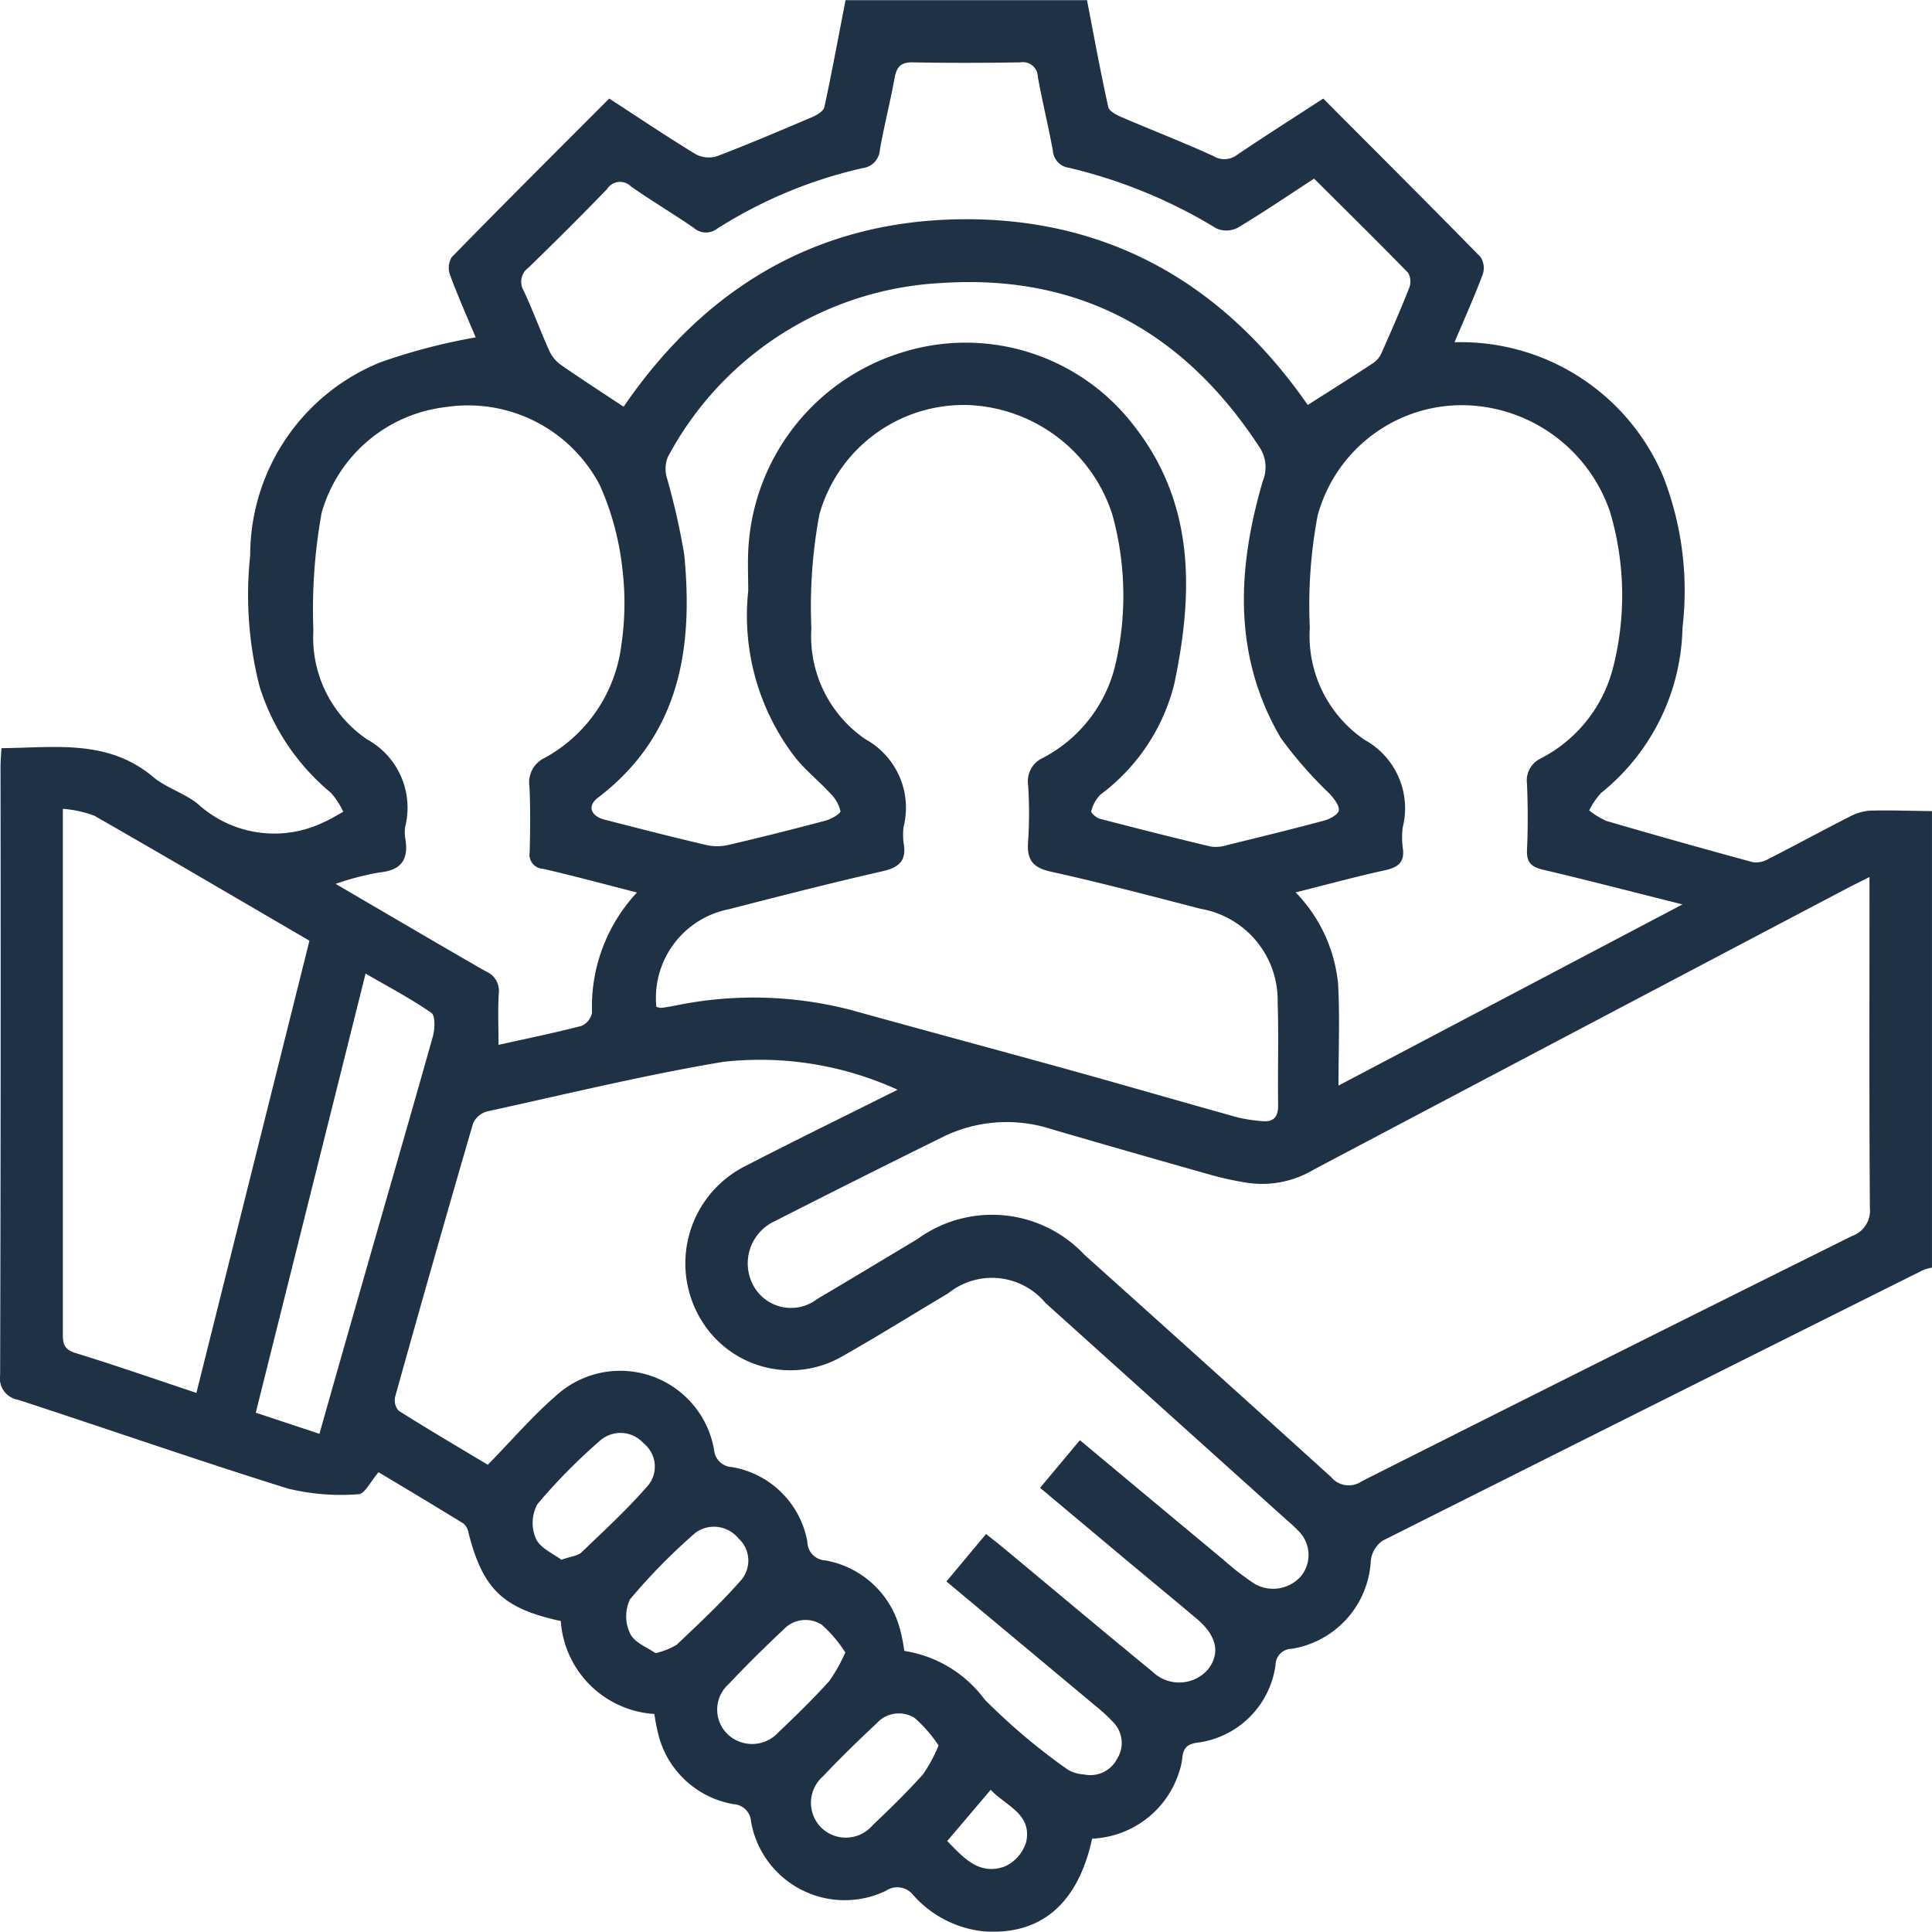 <svg xmlns="http://www.w3.org/2000/svg" width="78.014" height="78" viewBox="0 0 78.014 78">
  <g id="Group_3158" data-name="Group 3158" transform="translate(-6321.669 156.994)">
    <path id="Path_5001" data-name="Path 5001" d="M6399.682-124.241v18.433a1.855,1.855,0,0,0-.357.1q-10.92,5.451-21.826,10.927a1.138,1.138,0,0,0-.477.805,3.8,3.8,0,0,1-3.191,3.56.661.661,0,0,0-.656.655,3.655,3.655,0,0,1-3.164,3.137c-.424.061-.562.235-.6.61a2.644,2.644,0,0,1-.134.591,3.856,3.856,0,0,1-3.508,2.673c-.572,2.637-2.078,3.911-4.376,3.744a4.407,4.407,0,0,1-2.845-1.462.822.822,0,0,0-1.114-.172,3.84,3.84,0,0,1-5.437-2.79.748.748,0,0,0-.7-.711,3.786,3.786,0,0,1-3.051-2.843,7.751,7.751,0,0,1-.154-.8,4.041,4.041,0,0,1-3.779-3.753c-2.342-.509-3.145-1.285-3.727-3.566a.639.639,0,0,0-.2-.37c-1.173-.723-2.357-1.428-3.431-2.073-.324.374-.56.883-.807.888a9.032,9.032,0,0,1-2.849-.227c-3.651-1.138-7.263-2.4-10.9-3.586a.88.88,0,0,1-.725-1.009q.034-12.26.016-24.52c0-.246.023-.492.037-.783,2.152-.017,4.294-.377,6.123,1.16.536.45,1.276.655,1.817,1.1a4.579,4.579,0,0,0,5.121.707c.257-.113.5-.267.742-.4a3.167,3.167,0,0,0-.5-.766,9.076,9.076,0,0,1-2.882-4.3,14.979,14.979,0,0,1-.376-5.288,8.409,8.409,0,0,1,5.271-7.8,23.974,23.974,0,0,1,3.833-1c-.317-.76-.706-1.635-1.038-2.53a.829.829,0,0,1,.076-.715c2.093-2.14,4.212-4.253,6.356-6.4,1.186.771,2.319,1.533,3.484,2.244a1.122,1.122,0,0,0,.863.086c1.3-.495,2.581-1.041,3.86-1.587.188-.081.446-.238.481-.4.309-1.433.574-2.875.854-4.315h9.75c.279,1.439.542,2.882.858,4.313.038.173.342.326.554.417,1.232.529,2.484,1.011,3.7,1.569a.844.844,0,0,0,.957-.06c1.132-.762,2.284-1.495,3.47-2.266,2.143,2.15,4.262,4.263,6.355,6.4a.823.823,0,0,1,.082.712c-.343.908-.741,1.795-1.136,2.728a8.874,8.874,0,0,1,8.419,5.4,12.7,12.7,0,0,1,.787,6.125,8.78,8.78,0,0,1-3.292,6.679,3.064,3.064,0,0,0-.476.7,3.169,3.169,0,0,0,.7.427q2.95.861,5.915,1.666a.993.993,0,0,0,.627-.134c1.084-.552,2.152-1.135,3.236-1.686a2.128,2.128,0,0,1,.852-.263C6398.008-124.283,6398.845-124.25,6399.682-124.241Zm-2.523,2.662c-.384.193-.651.322-.912.46q-10.767,5.666-21.523,11.35a4.064,4.064,0,0,1-2.606.548,12.418,12.418,0,0,1-1.482-.311q-3.256-.917-6.5-1.864a5.846,5.846,0,0,0-4.371.3q-3.409,1.682-6.8,3.408a1.877,1.877,0,0,0-.859,2.633,1.731,1.731,0,0,0,2.563.514c1.355-.8,2.7-1.615,4.048-2.42a5.115,5.115,0,0,1,6.746.639q4.989,4.473,9.955,8.97a.921.921,0,0,0,1.238.172q9.88-4.978,19.79-9.9a1.092,1.092,0,0,0,.729-1.144c-.031-4.162-.016-8.325-.016-12.487Zm-39.246,8.589a13.341,13.341,0,0,0-7.058-1.124c-3.2.538-6.353,1.308-9.521,2a.87.87,0,0,0-.563.484q-1.606,5.51-3.146,11.039a.633.633,0,0,0,.142.562c1.173.741,2.369,1.445,3.6,2.182.947-.966,1.792-1.956,2.767-2.8a3.845,3.845,0,0,1,6.37,2.2.755.755,0,0,0,.72.693,3.728,3.728,0,0,1,3.046,3.011.762.762,0,0,0,.725.758,3.8,3.8,0,0,1,3.038,2.863,7.97,7.97,0,0,1,.153.792,4.99,4.99,0,0,1,3.247,1.966,25.152,25.152,0,0,0,3.357,2.831,1.438,1.438,0,0,0,.646.19,1.214,1.214,0,0,0,1.345-.637,1.192,1.192,0,0,0-.167-1.478,6.873,6.873,0,0,0-.728-.668c-1.983-1.658-3.969-3.312-6-5.009l1.6-1.916c.26.207.478.375.689.55,2.01,1.671,4.011,3.354,6.033,5.011a1.545,1.545,0,0,0,2.245-.1c.5-.645.351-1.354-.457-2.036-.932-.785-1.873-1.559-2.808-2.341-1.163-.972-2.324-1.946-3.521-2.949l1.608-1.923c1.972,1.644,3.88,3.237,5.793,4.825a11,11,0,0,0,1.262.975,1.5,1.5,0,0,0,1.872-.308,1.358,1.358,0,0,0-.137-1.861,5.07,5.07,0,0,0-.389-.364q-4.9-4.406-9.793-8.811a2.809,2.809,0,0,0-3.916-.394c-1.416.844-2.815,1.717-4.249,2.53a4.2,4.2,0,0,1-5.686-1.368,4.4,4.4,0,0,1,1.758-6.306C6353.76-110.938,6355.762-111.913,6357.913-112.99Zm-9.741-3.349a.656.656,0,0,0,.205.042c.2-.023.4-.061.6-.1a15.627,15.627,0,0,1,7.084.194c2.947.819,5.9,1.61,8.849,2.428,2.247.623,4.484,1.274,6.73,1.9a6.167,6.167,0,0,0,.969.15c.485.055.679-.161.671-.659-.022-1.37.029-2.742-.02-4.111a3.749,3.749,0,0,0-3.1-3.8c-2.012-.518-4.021-1.052-6.05-1.5-.753-.165-.985-.489-.926-1.222a17.37,17.37,0,0,0,0-2.283,1.029,1.029,0,0,1,.593-1.088,5.737,5.737,0,0,0,2.957-3.878,12.27,12.27,0,0,0-.149-5.95,6.381,6.381,0,0,0-5.791-4.421,6.051,6.051,0,0,0-6.039,4.42,20.292,20.292,0,0,0-.323,4.6,5.034,5.034,0,0,0,2.184,4.473,3.159,3.159,0,0,1,1.544,3.523,2.359,2.359,0,0,0,0,.684c.119.689-.177.969-.847,1.122-2.075.473-4.138,1-6.2,1.533A3.652,3.652,0,0,0,6348.172-116.339Zm41.435-4.135c-2.038-.511-3.826-.977-5.626-1.4-.479-.112-.675-.294-.651-.805.041-.886.035-1.777,0-2.663a.981.981,0,0,1,.563-1.03,5.715,5.715,0,0,0,2.908-3.647,11.8,11.8,0,0,0-.121-6.311,6.348,6.348,0,0,0-5.8-4.3,6.036,6.036,0,0,0-6.006,4.459,19.559,19.559,0,0,0-.315,4.524,5.077,5.077,0,0,0,2.219,4.532,3.151,3.151,0,0,1,1.535,3.52,3.235,3.235,0,0,0,0,.836c.088.583-.188.791-.725.908-1.172.255-2.331.573-3.6.892a6.136,6.136,0,0,1,1.712,3.687c.075,1.318.017,2.644.017,4.114Zm-42.216-.481c-1.361-.347-2.578-.678-3.805-.959a.568.568,0,0,1-.528-.67c.019-.887.035-1.777-.011-2.663a1.091,1.091,0,0,1,.625-1.148,6.038,6.038,0,0,0,3.087-4.554,11.5,11.5,0,0,0,.038-3.11,11.289,11.289,0,0,0-.9-3.328,6,6,0,0,0-6.221-3.17,5.917,5.917,0,0,0-5.021,4.278,21.965,21.965,0,0,0-.332,4.745,4.963,4.963,0,0,0,2.176,4.4,3.145,3.145,0,0,1,1.532,3.521,1.582,1.582,0,0,0,0,.456c.153.855-.141,1.312-1.061,1.395a11.192,11.192,0,0,0-1.748.459c2.129,1.244,4.092,2.4,6.069,3.535a.848.848,0,0,1,.519.888c-.043.676-.011,1.356-.011,2.077,1.13-.251,2.246-.478,3.345-.764a.727.727,0,0,0,.431-.535A6.747,6.747,0,0,1,6347.39-120.955Zm4.492-12.176c0-.505-.026-1.065,0-1.621a8.806,8.806,0,0,1,6.139-7.988,8.562,8.562,0,0,1,9.465,2.974c2.449,3.149,2.365,6.747,1.6,10.383a7.958,7.958,0,0,1-2.985,4.477,1.436,1.436,0,0,0-.368.671c-.02.06.2.262.337.3,1.5.39,2.993.77,4.5,1.127a1.508,1.508,0,0,0,.666-.066c1.3-.318,2.609-.637,3.905-.986.228-.061.567-.247.588-.409.026-.2-.192-.47-.359-.662a16.671,16.671,0,0,1-1.99-2.272c-1.936-3.313-1.756-6.835-.719-10.369a1.464,1.464,0,0,0-.15-1.387c-3.029-4.632-7.273-6.978-12.828-6.607a13.276,13.276,0,0,0-11.053,7.037,1.286,1.286,0,0,0-.033.83,28.548,28.548,0,0,1,.7,3.094c.371,3.8-.178,7.307-3.489,9.826-.433.329-.29.736.275.882,1.374.355,2.748.707,4.129,1.03a2.008,2.008,0,0,0,.885-.012q1.961-.459,3.907-.979c.232-.062.618-.283.6-.387a1.476,1.476,0,0,0-.415-.718c-.445-.484-.967-.9-1.381-1.408A9.38,9.38,0,0,1,6351.882-133.13Zm-5.031-7.439c3.289-4.812,7.843-7.546,13.757-7.571,5.941-.025,10.529,2.694,13.867,7.5.906-.577,1.78-1.126,2.642-1.692a.967.967,0,0,0,.329-.391c.391-.879.778-1.762,1.13-2.657a.7.7,0,0,0-.052-.6c-1.236-1.269-2.5-2.511-3.793-3.8-1.046.681-2.05,1.365-3.091,1.987a1,1,0,0,1-.856.022,20.472,20.472,0,0,0-5.95-2.447.746.746,0,0,1-.652-.694c-.184-1-.425-1.982-.607-2.979a.6.6,0,0,0-.7-.584c-1.446.024-2.893.028-4.339,0-.487-.01-.662.178-.744.631-.176.972-.424,1.931-.595,2.9a.791.791,0,0,1-.7.74,18.584,18.584,0,0,0-5.866,2.442.739.739,0,0,1-.95-.031c-.835-.576-1.711-1.092-2.54-1.676a.618.618,0,0,0-.959.11c-1.039,1.077-2.1,2.132-3.176,3.175a.7.7,0,0,0-.193.927c.374.8.679,1.638,1.043,2.446a1.435,1.435,0,0,0,.469.557C6345.125-141.7,6345.954-141.164,6346.852-140.57ZM6329.6-100.749l4.564-18.259c-2.946-1.719-5.807-3.4-8.688-5.049a4.614,4.614,0,0,0-1.269-.276V-112.3q0,4.528,0,9.055c0,.384-.033.718.482.877C6326.305-101.871,6327.907-101.313,6329.6-100.749Zm4.968,1.652c.6-2.126,1.191-4.194,1.782-6.261.934-3.263,1.88-6.523,2.8-9.791.083-.3.1-.829-.06-.944-.819-.57-1.71-1.037-2.659-1.588l-4.434,17.731Zm25,12.585a5.542,5.542,0,0,0-.962-1.108,1.2,1.2,0,0,0-1.538.215c-.741.692-1.467,1.4-2.165,2.137a1.42,1.42,0,0,0-.1,2.045,1.419,1.419,0,0,0,2.1-.066c.7-.661,1.39-1.339,2.034-2.054A6.142,6.142,0,0,0,6359.568-86.512Zm-15.229-7.5c.394-.138.664-.155.813-.3.928-.892,1.884-1.765,2.72-2.742a1.2,1.2,0,0,0-.213-1.657,1.248,1.248,0,0,0-1.73-.136,23.085,23.085,0,0,0-2.557,2.588,1.592,1.592,0,0,0-.065,1.392C6343.483-94.475,6344.022-94.254,6344.339-94.009Zm11.465,3.747a5.264,5.264,0,0,0-.953-1.122,1.211,1.211,0,0,0-1.542.192c-.756.712-1.5,1.44-2.211,2.2a1.379,1.379,0,0,0-.036,2.039,1.434,1.434,0,0,0,2.047-.095c.7-.661,1.389-1.338,2.036-2.05A6.49,6.49,0,0,0,6355.8-90.262Zm-7.663.025a2.992,2.992,0,0,0,.853-.339c.9-.855,1.808-1.7,2.623-2.635a1.212,1.212,0,0,0-.139-1.669,1.269,1.269,0,0,0-1.721-.223,23.949,23.949,0,0,0-2.653,2.7,1.6,1.6,0,0,0,.016,1.387C6347.3-90.656,6347.824-90.465,6348.142-90.237Zm13.534,5.517-1.757,2.069c.644.662,1.285,1.405,2.321,1.028a1.586,1.586,0,0,0,.87-1C6363.346-83.76,6362.265-84.08,6361.676-84.721Z" transform="translate(0)" fill="#1f3145"/>
  </g>
</svg>
